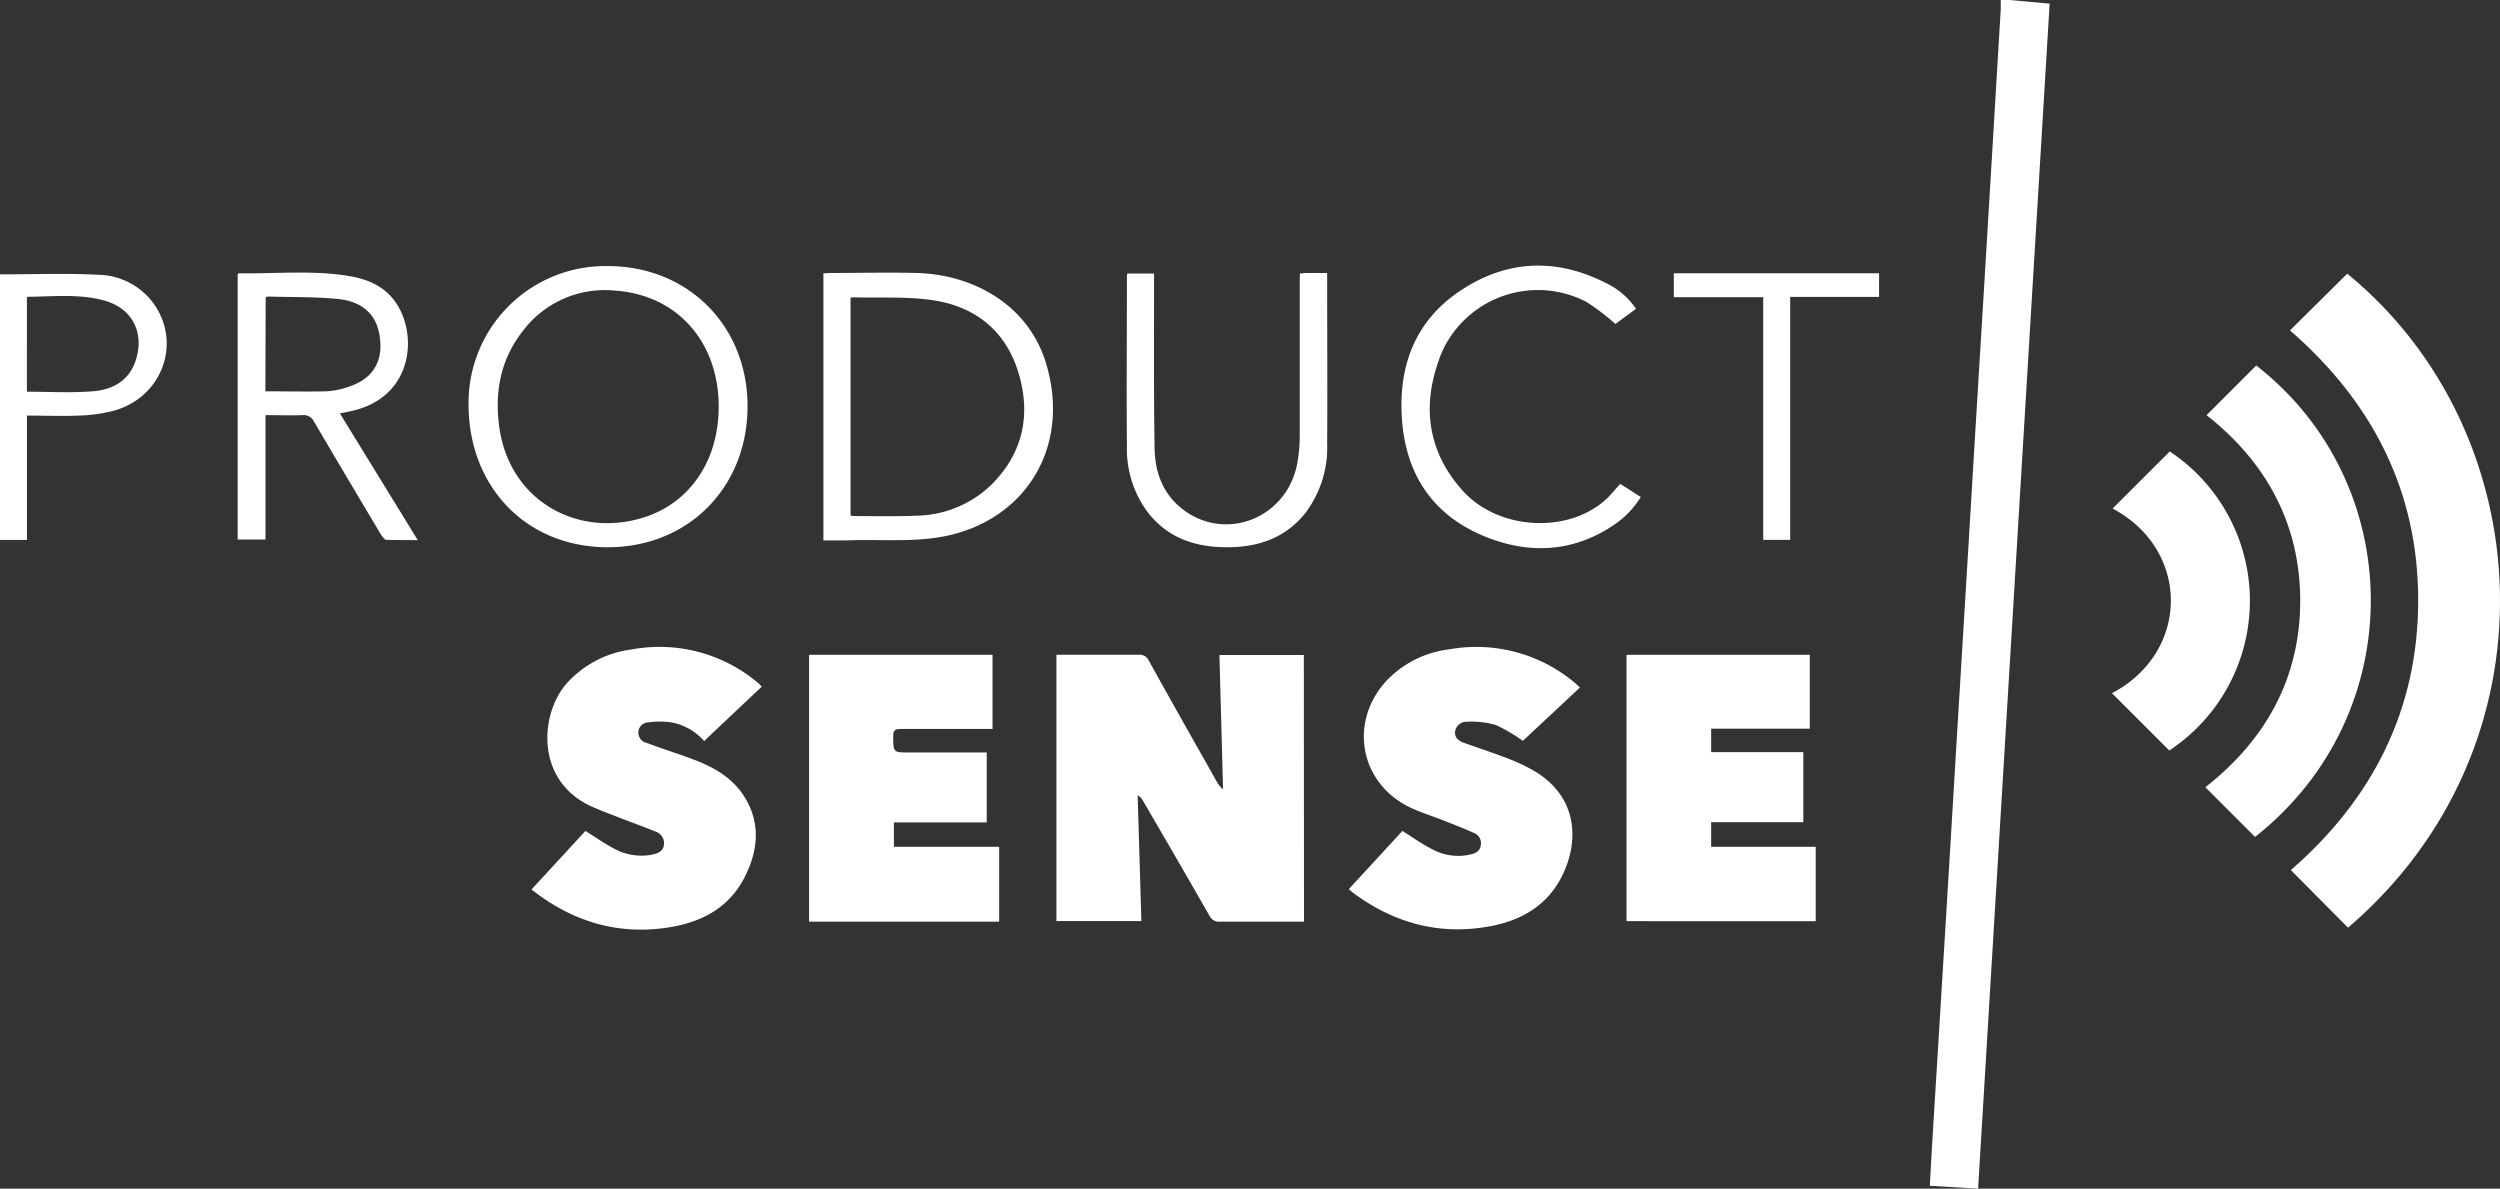 <?xml version="1.0" encoding="UTF-8"?> <svg xmlns="http://www.w3.org/2000/svg" viewBox="0 0 433.99 206.35"><rect x="0" y="0" width="433.99" height="206.35" fill="#333333" stroke="none"/> <defs> <style>.cls-1{fill:#fff;}</style> </defs> <g id="Layer_2" data-name="Layer 2"> <g id="Layer_1-2" data-name="Layer 1"> <g id="Layer_2-2" data-name="Layer 2"> <g id="Layer_1-2-2" data-name="Layer 1-2"> <path class="cls-1" d="M348.81,0l7,.63q-6.19,102.72-12.42,205.72l-8.38-.5c.17-3.06.32-6,.5-8.88q.57-9.53,1.17-19,.81-13.36,1.63-26.71.68-11.19,1.34-22.38l1.89-31.16q.66-10.93,1.31-21.89.84-13.72,1.67-27.45l1.24-20.64q.78-13,1.56-26.1V0Z"></path> <path class="cls-1" d="M226.37,160H211.85a1.83,1.83,0,0,1-1.87-1q-5.73-10-11.54-19.94a2.29,2.29,0,0,0-.95-1c.22,7.24.43,14.47.65,21.83H183.39V113.66h14.2a1.77,1.77,0,0,1,1.83,1c3.86,7,7.79,13.9,11.7,20.84a5.29,5.29,0,0,0,1.2,1.54c-.21-7.76-.42-15.52-.63-23.34h14.65Z"></path> <path class="cls-1" d="M397.53,57.36l9.94-9.85c33.64,27.48,37,82,.14,113.53l-9.93-10c14.09-12.23,22.1-27.73,22.11-46.79S411.78,69.72,397.53,57.36Z"></path> <path class="cls-1" d="M173.45,160h-33V113.67H172.3v12.87H156.44c-1,0-1.4.17-1.38,1.27,0,2.82,0,2.82,2.79,2.82h13.44v12.13H155.18V147h18.27Z"></path> <path class="cls-1" d="M282.36,159.91V113.67h31.81v12.82H297.05v4.08h16v12.16h-16V147H315.2v12.92Z"></path> <path class="cls-1" d="M234.16,154.34l9.29-10.09c1.74,1.08,3.34,2.24,5.09,3.13a9.47,9.47,0,0,0,6.84.93c.84-.21,1.54-.58,1.68-1.58a1.89,1.89,0,0,0-1.16-2.12c-1.84-.82-3.72-1.55-5.6-2.29-1.69-.66-3.43-1.21-5.08-1.95-9-4-11.23-14.67-4.71-22a18,18,0,0,1,11.15-5.66,26.57,26.57,0,0,1,21.6,5.72c.28.23.53.49,1,.93l-9.9,9.25a27.55,27.55,0,0,0-4.69-2.75,15.06,15.06,0,0,0-5-.57A2,2,0,0,0,252.6,127c-.12,1.16.72,1.67,1.67,2,2.52.9,5.07,1.74,7.57,2.7a31,31,0,0,1,4.36,2.06c7.56,4.37,8.07,12,5,18.24-2.46,5-6.83,7.67-12.15,8.72-8.94,1.77-17-.38-24.26-5.81A6.75,6.75,0,0,1,234.16,154.34Z"></path> <path class="cls-1" d="M92.26,154.42l9.37-10.17c1.76,1.1,3.38,2.24,5.12,3.15a9.88,9.88,0,0,0,6.25,1c1-.18,2.08-.47,2.27-1.75a2.17,2.17,0,0,0-1.63-2.35c-2-.83-4-1.53-6-2.31-1.61-.63-3.24-1.23-4.82-1.93-9.94-4.42-9.11-16-4.54-21.31a18.21,18.21,0,0,1,11.33-6,26.5,26.5,0,0,1,21.63,5.51,10.17,10.17,0,0,1,1,.94c-3.35,3.16-6.68,6.28-10,9.45a10,10,0,0,0-5.7-3.25,14.88,14.88,0,0,0-4,0,1.77,1.77,0,0,0-1.72,1.67,1.83,1.83,0,0,0,1.46,1.9c2.64,1,5.31,1.83,7.93,2.81,3.42,1.27,6.6,3,8.71,6.07,3.2,4.7,2.78,9.65.34,14.44-2.55,5-7,7.59-12.4,8.57-8.8,1.61-16.77-.55-23.9-5.92Z"></path> <path class="cls-1" d="M391.47,145.29l-8.63-8.63c10.47-8.2,16.45-18.92,16.47-32.3s-5.9-24.14-16.26-32.29q4.27-4.29,8.62-8.62C417.81,83.75,418.64,123.84,391.47,145.29Z"></path> <path class="cls-1" d="M376.58,130.28l-9.95-9.94c13.61-7.18,13.61-24.89.11-32.06l9.92-9.91a31.12,31.12,0,0,1-.08,51.91Z"></path> <path class="cls-1" d="M129.77,70.66C129.7,84.7,119.42,95,105.51,95,91.36,95,81.26,84.5,81.34,70A23.74,23.74,0,0,1,105,46.19h.67C119.6,46.29,129.84,56.7,129.77,70.66Zm-5,0c0-11.3-7.18-19.46-18-20.21a17.8,17.8,0,0,0-16,7c-3.66,4.65-4.83,10-4.2,15.85C88,87.1,100.66,93.69,112.31,89.64c7.77-2.71,12.45-10,12.45-19Z"></path> <path class="cls-1" d="M142.94,93.81V47.45c.4,0,.79-.06,1.19-.06,5,0,10.09-.13,15.13,0,10,.32,19.37,5.73,22.36,15.77,4.52,15.24-4.45,28.2-19.37,30.22-4.55.62-9.23.3-13.85.39C146.62,93.84,144.85,93.81,142.94,93.81Zm4.71-4.31a6.54,6.54,0,0,0,.89.09c3.51,0,7,.09,10.53-.07A19.16,19.16,0,0,0,172.25,84c5.35-5.43,6.73-12,4.58-19.2s-7.29-11.43-14.49-12.62c-4.72-.77-9.62-.42-14.44-.57-.07,0-.14.08-.25.14Z"></path> <path class="cls-1" d="M59,71.76l13.52,22c-2,0-3.7,0-5.44-.05-.34,0-.72-.6-1-1Q60.28,83,54.53,73.23a2,2,0,0,0-2-1.17c-2.1.09-4.2,0-6.44,0v21.6H41.26V47.58c.1-.07.16-.14.23-.14,6.36.11,12.74-.58,19.06.47,3.54.58,6.68,2,8.58,5.28,3.4,5.8,2.16,16-8.3,18.2ZM46.07,67.93c3.66,0,7.17.08,10.67,0a14.34,14.34,0,0,0,4.09-.9c4.38-1.53,5.93-5,4.92-9.48-.81-3.65-3.66-5.3-7-5.64-4-.4-8.15-.31-12.23-.43a1.6,1.6,0,0,0-.4.14Z"></path> <path class="cls-1" d="M225.66,47.47c.42,0,.7-.07,1-.08h3.73v1.43c0,9.38.06,18.76,0,28.14a18.85,18.85,0,0,1-3.84,12.17C223.06,93.44,218.39,95,213,95s-10.11-1.52-13.59-5.86a18.33,18.33,0,0,1-3.78-11.69c-.09-9.75,0-19.5,0-29.25a2.77,2.77,0,0,1,.07-.71h4.64V49c0,9.58-.06,19.17.09,28.75.06,4,1.29,7.69,4.51,10.36,7.46,6.18,18.46,2,20.26-7.67a26.2,26.2,0,0,0,.43-4.68V49.11Z"></path> <path class="cls-1" d="M281.27,84l3.57,2.28a16.27,16.27,0,0,1-4.61,4.81c-7.14,4.83-14.84,5.18-22.57,2-9.46-3.91-14-11.49-14.35-21.54-.33-8.62,2.67-15.93,9.9-20.88,8.14-5.57,16.84-6,25.68-1.49A13.09,13.09,0,0,1,284,53.61l-3.57,2.63a38.93,38.93,0,0,0-5.09-3.86,18.28,18.28,0,0,0-24.62,7.88,17.94,17.94,0,0,0-1,2.43c-2.88,8.16-1.75,15.82,4.14,22.43,6.19,6.94,18.35,7.63,25,1.51C279.69,85.85,280.4,84.93,281.27,84Z"></path> <path class="cls-1" d="M0,47.63c5.75,0,11.37-.22,17,.07a12.14,12.14,0,0,1,9.76,5.13c4.82,6.9,1.28,16.23-7.08,18.49a27,27,0,0,1-6,.82c-3,.13-5.93,0-9,0V93.73H0ZM4.67,68c3.9,0,7.68.23,11.41-.07,3.4-.27,6.31-1.77,7.48-5.36,1.59-4.91-.66-9.14-5.63-10.45-4.3-1.13-8.7-.64-13.07-.6-.06,0-.12.1-.19.16Z"></path> <path class="cls-1" d="M290.57,47.44H326.2v4.1H310.77V93.72h-4.68V51.59H290.57Z"></path> </g> </g> </g> </g> </svg> 
